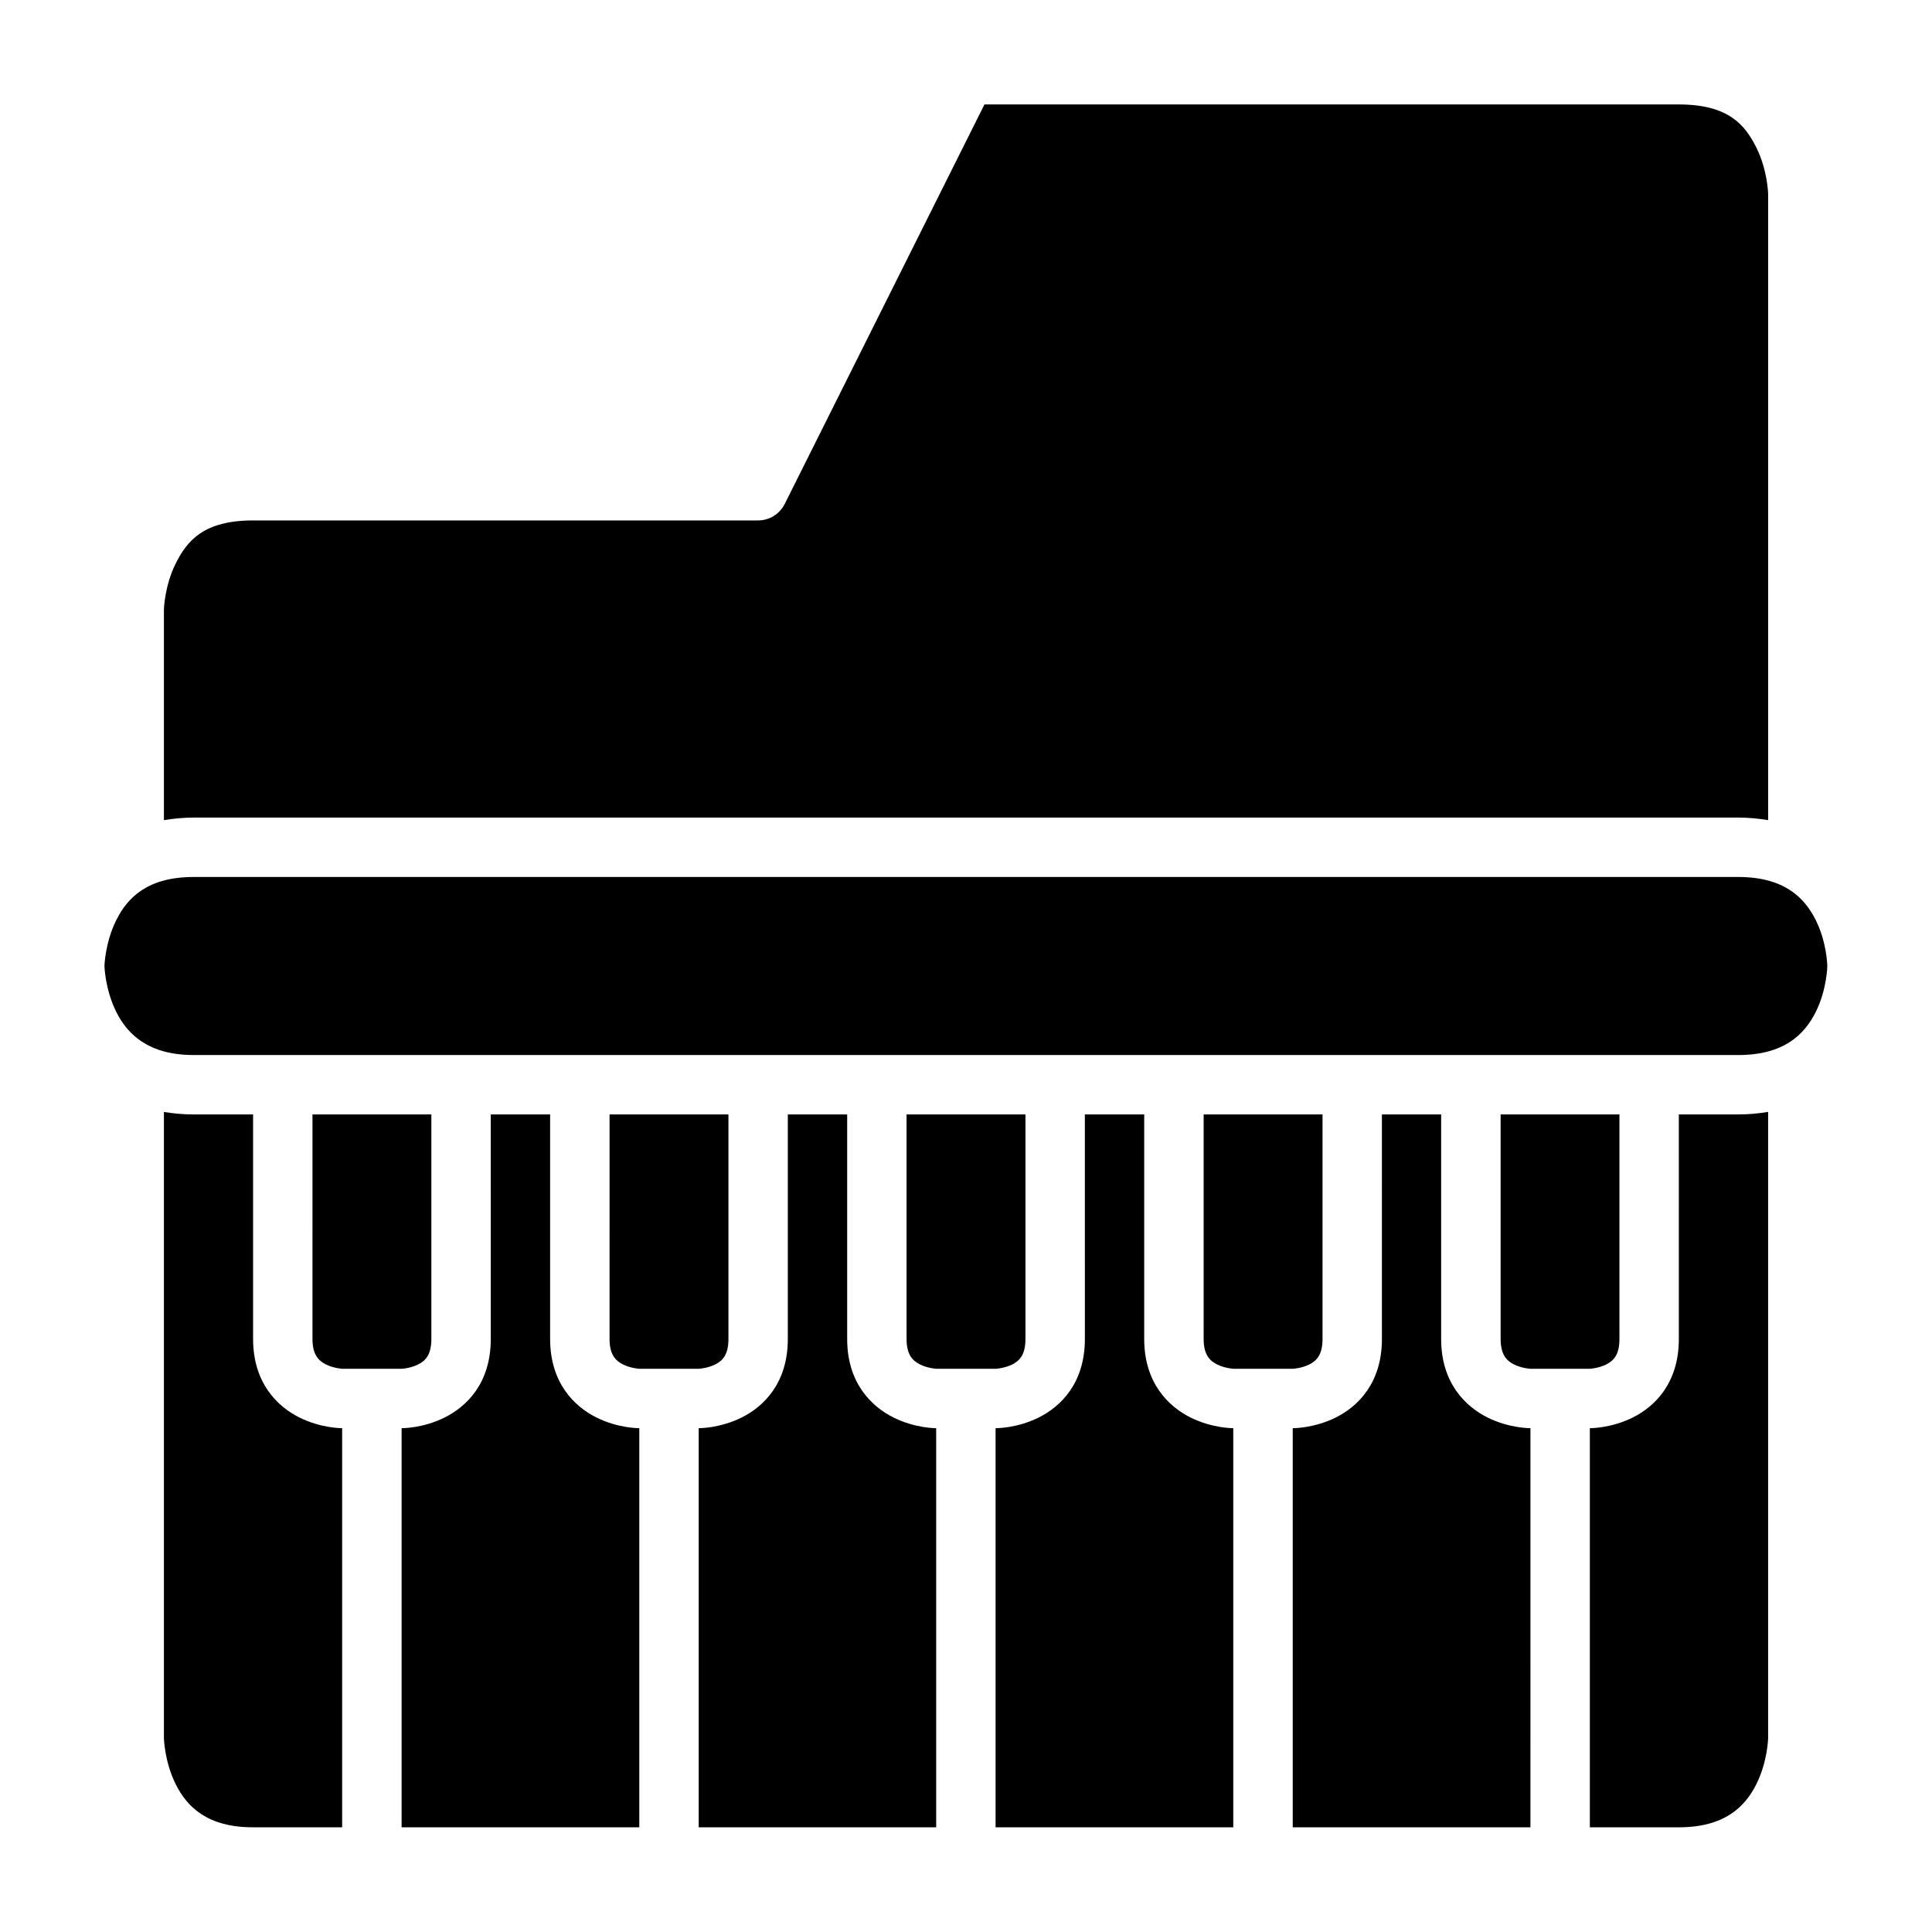 <?xml version="1.0" encoding="UTF-8"?>
<!-- Uploaded to: SVG Repo, www.svgrepo.com, Generator: SVG Repo Mixer Tools -->
<svg fill="#000000" width="800px" height="800px" version="1.1" viewBox="144 144 512 512" xmlns="http://www.w3.org/2000/svg">
 <g>
  <path d="m404.89 171.68h184.02c13.121 0 17.527 5.398 20.527 11.395 2.996 5.996 3.137 12.27 3.137 12.27v166c-2.465-0.402-5.055-0.676-7.902-0.676h-409.33c-2.852 0-5.441 0.273-7.902 0.676v-55.828s0.141-6.215 3.137-12.207c2.996-5.992 7.391-11.391 20.512-11.391h133.82c2.981 0 5.707-1.684 7.043-4.352z"/>
  <path d="m195.34 376.41h409.33c12.074 0 17.512 5.398 20.512 11.395 2.996 5.992 3.074 12.191 3.074 12.191s-0.078 6.215-3.074 12.207c-3 5.992-8.469 11.391-20.512 11.391h-409.33c-11.891 0-17.512-5.398-20.512-11.395-2.996-5.992-3.148-12.203-3.148-12.203s0.156-6.199 3.152-12.191c2.996-5.996 8.344-11.395 20.512-11.395z"/>
  <path d="m612.57 438.67v166s-0.137 6.199-3.137 12.191c-2.996 5.996-8.48 11.395-20.527 11.395h-23.582v-105.77s5.578 0.062 11.395-2.844c5.812-2.906 12.191-9.078 12.191-20.801l-0.004-59.504h15.762c2.852 0 5.441-0.273 7.902-0.676z"/>
  <path d="m187.44 438.68c2.457 0.398 5.055 0.66 7.902 0.66h15.73v59.5c0 11.668 6.441 17.895 12.254 20.801 5.777 2.887 11.273 2.844 11.348 2.844v105.77h-23.586c-12.137 0-17.512-5.398-20.512-11.395-2.996-5.996-3.137-12.191-3.137-12.191z"/>
  <path d="m226.81 439.34h31.504v59.5c0 4.047-1.434 5.719-3.488 6.75-2.059 1.027-4.352 1.152-4.352 1.152h-15.758s-2.293-0.125-4.352-1.152c-2.059-1.027-3.555-2.731-3.555-6.75z"/>
  <path d="m274.06 439.34h15.727v59.5c0 11.668 6.441 17.895 12.254 20.801 5.801 2.902 11.352 2.844 11.379 2.844v105.77h-62.992v-105.77h0.047s5.562 0.062 11.379-2.844c5.812-2.906 12.207-9.078 12.207-20.801z"/>
  <path d="m305.54 439.34h31.504v59.5c0 4.047-1.434 5.719-3.488 6.75-2.059 1.027-4.352 1.152-4.352 1.152h-15.758s-2.293-0.125-4.352-1.152c-2.062-1.027-3.555-2.731-3.555-6.75z"/>
  <path d="m352.78 439.34h15.73v59.5c0 11.668 6.441 17.895 12.254 20.801 5.762 2.883 11.234 2.844 11.332 2.844v105.77h-62.934v-105.77h0.031s5.562 0.062 11.379-2.844c5.812-2.906 12.207-9.078 12.207-20.801z"/>
  <path d="m384.25 439.34h31.504v59.5c0 4.047-1.434 5.719-3.488 6.75-2.059 1.027-4.352 1.152-4.352 1.152h-15.758s-2.293-0.125-4.352-1.152c-2.062-1.027-3.555-2.731-3.555-6.75z"/>
  <path d="m431.5 439.34h15.727v59.5c0 11.668 6.441 17.895 12.254 20.801 5.777 2.887 11.273 2.844 11.348 2.844v105.77h-62.992v-105.77h0.078s5.562 0.062 11.379-2.844c5.812-2.906 12.207-9.078 12.207-20.801z"/>
  <path d="m462.98 439.34h31.504v59.5c0 4.047-1.434 5.719-3.488 6.75-2.059 1.027-4.352 1.152-4.352 1.152h-15.758s-2.293-0.125-4.352-1.152c-2.062-1.027-3.555-2.731-3.555-6.75z"/>
  <path d="m510.22 439.34h15.699v59.5c0 11.668 6.457 17.895 12.27 20.801s11.395 2.844 11.395 2.844l-0.004 105.77h-62.992v-105.77h0.047s5.562 0.062 11.379-2.844c5.812-2.906 12.207-9.078 12.207-20.801z"/>
  <path d="m541.68 439.34h31.488v59.5c0 4.047-1.434 5.719-3.488 6.75-2.059 1.027-4.352 1.152-4.352 1.152h-15.742s-2.309-0.125-4.367-1.152-3.535-2.731-3.535-6.75z"/>
 </g>
</svg>